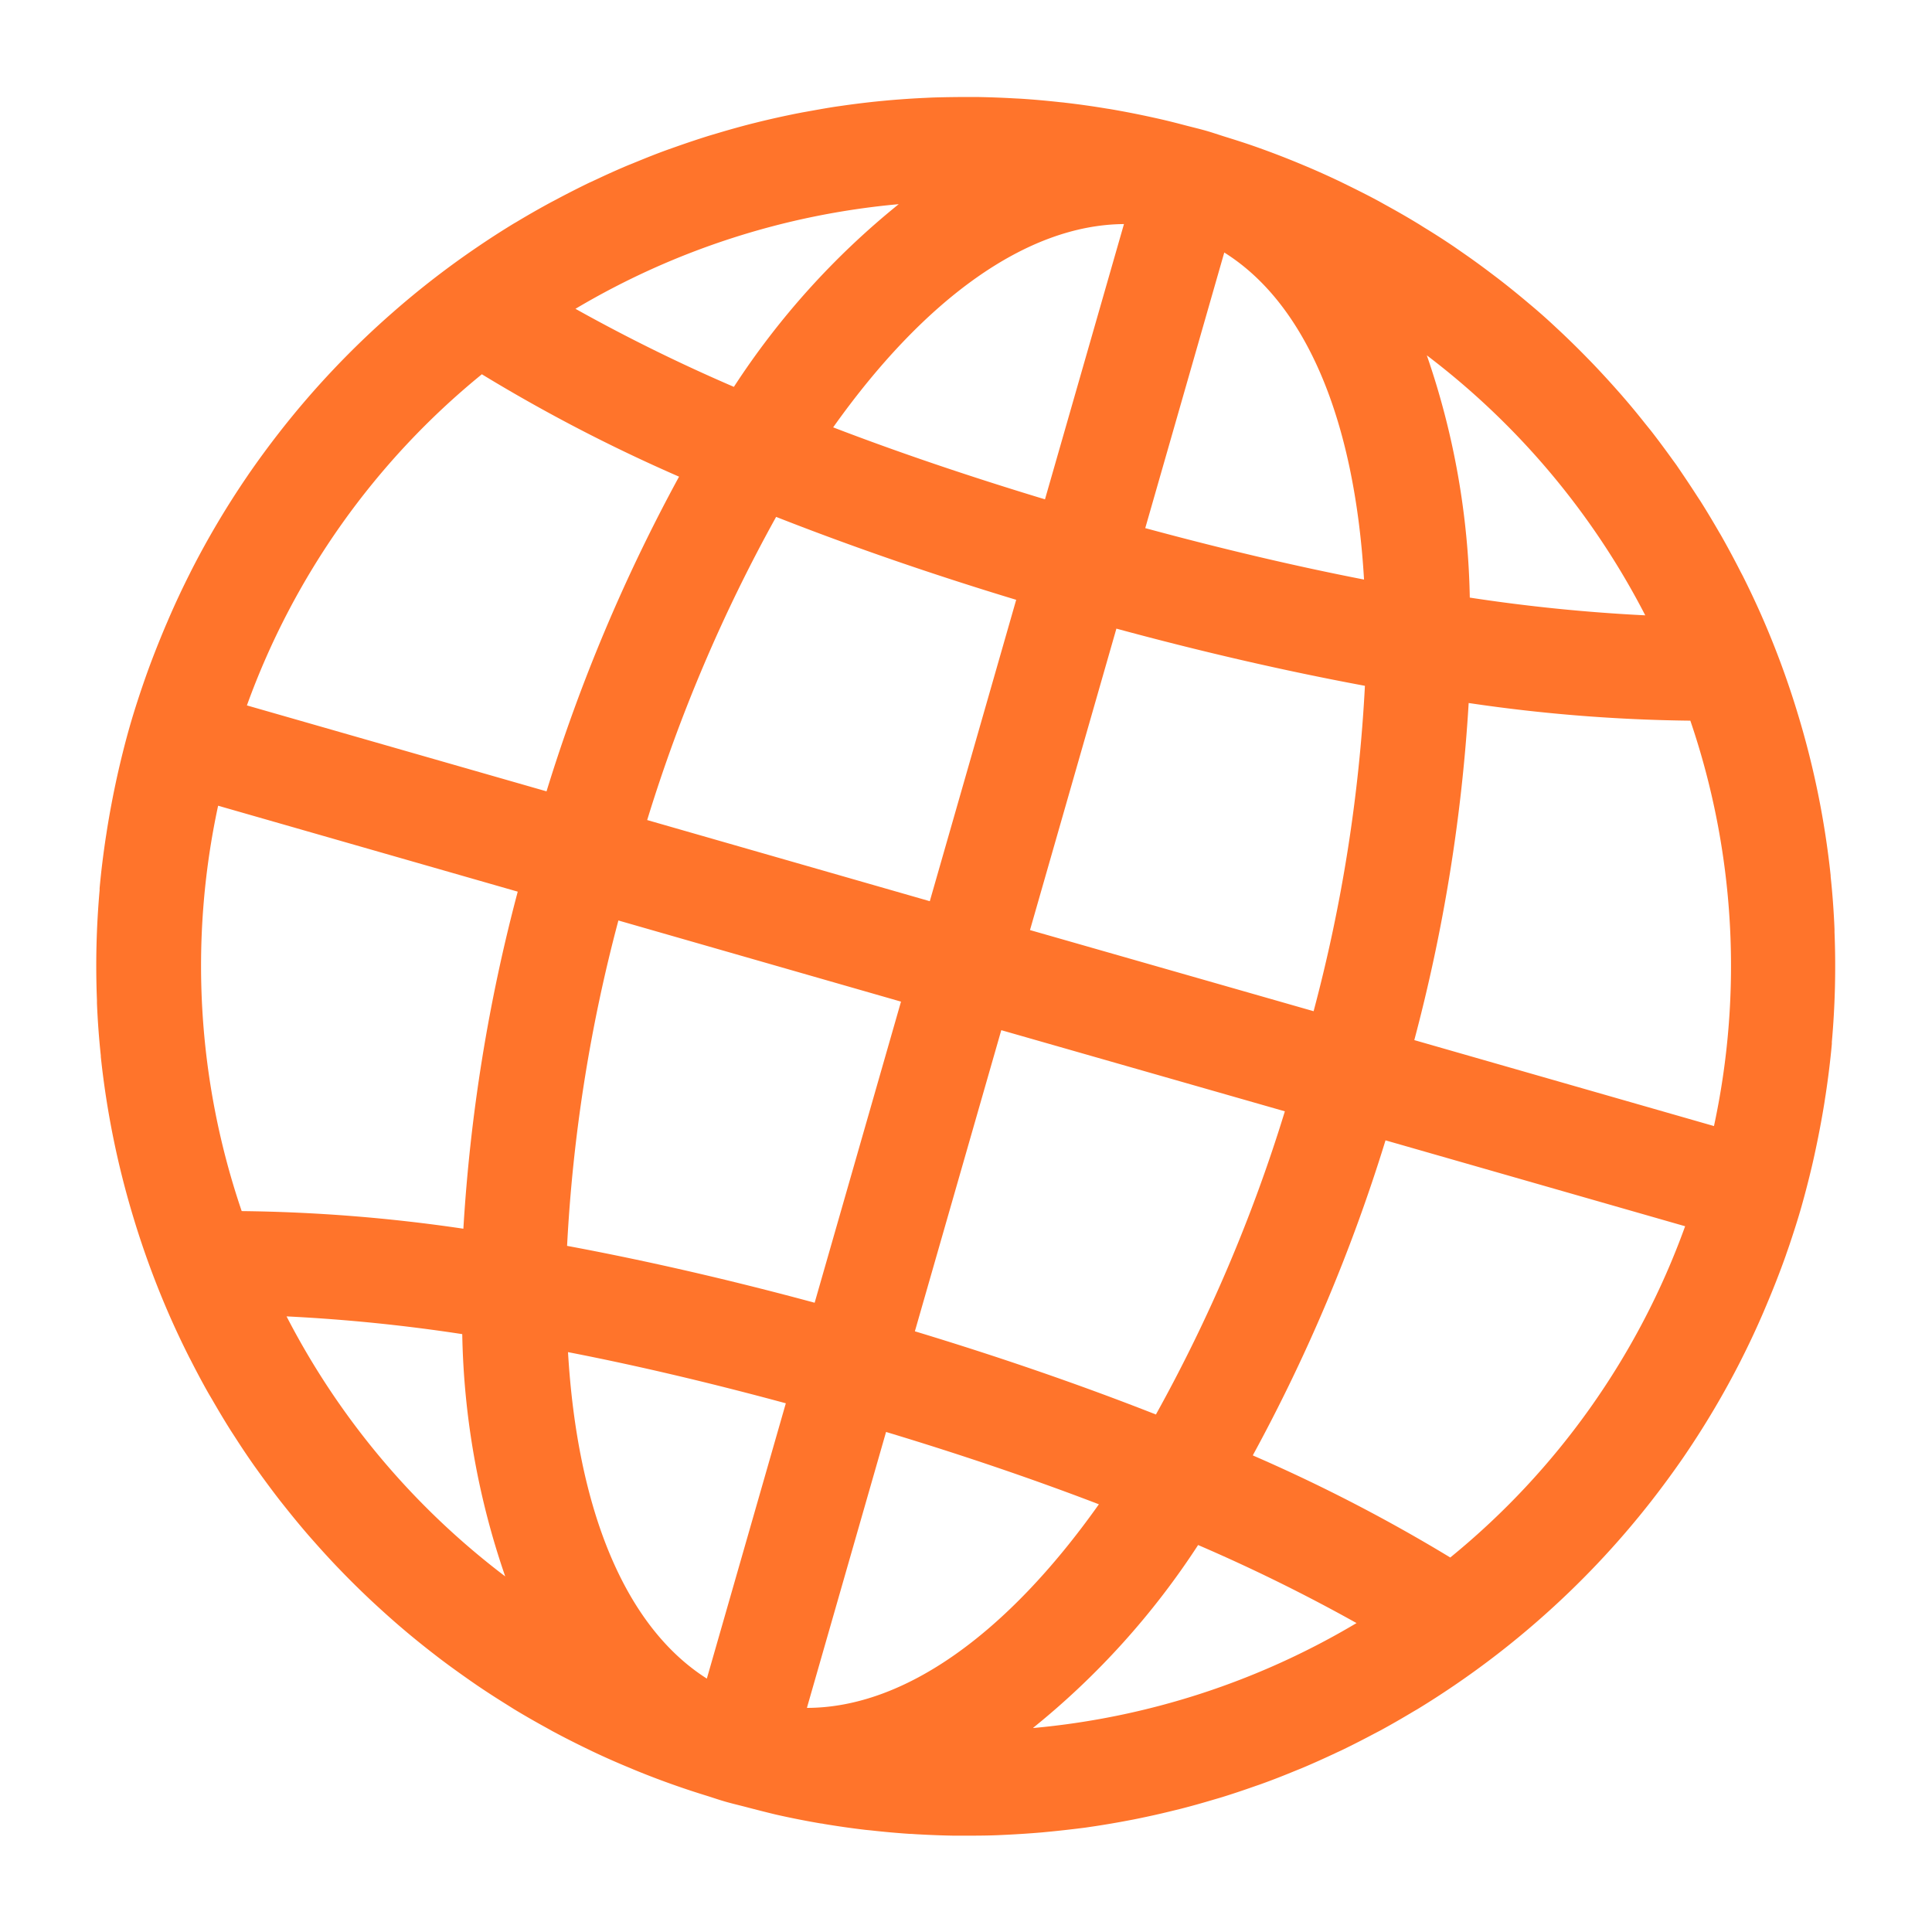 <svg xmlns="http://www.w3.org/2000/svg" width="50" height="50" viewBox="0 0 50 50"><defs><clipPath id="a"><path transform="translate(0 -0.002)" fill="#ff742b" d="M0 0H50V50H0z"/></clipPath></defs><g transform="translate(0 0.002)" clip-path="url(#a)"><path d="M-375.017,116.783l.017-.022q.418-.537.807-1.1l.043-.063a22.482,22.482,0,0,0,1.449-2.449l.021-.043q.3-.593.566-1.211l.071-.168c.181-.427.352-.86.508-1.3.033-.1.068-.193.1-.29h0c.11-.329.217-.659.313-1s.181-.672.261-1.01h0c.024-.1.046-.2.068-.3.1-.458.188-.916.261-1.372.009-.06.018-.121.028-.181.067-.442.122-.884.162-1.326l0-.049a22.162,22.162,0,0,0,.069-2.844l0-.077q-.028-.685-.1-1.362l0-.028a22.45,22.45,0,0,0-.84-4.148h0a22.519,22.519,0,0,0-.963-2.607q-.225-.507-.473-1c-.016-.031-.032-.061-.049-.092q-.227-.447-.474-.886c-.027-.048-.056-.1-.083-.143-.157-.272-.318-.542-.486-.808-.038-.058-.077-.116-.114-.174-.163-.253-.33-.5-.5-.75-.044-.063-.091-.124-.136-.188-.172-.238-.347-.474-.528-.707l-.156-.193c-.18-.227-.363-.45-.553-.669-.056-.066-.113-.13-.17-.194q-.285-.322-.583-.636c-.06-.063-.121-.126-.182-.188q-.3-.308-.614-.607c-.063-.06-.127-.12-.191-.179q-.318-.3-.649-.578l-.2-.168c-.226-.188-.454-.372-.688-.551l-.2-.151q-.36-.272-.732-.528l-.19-.132c-.256-.173-.517-.34-.78-.5-.06-.038-.119-.076-.18-.112-.273-.166-.552-.324-.834-.479-.054-.03-.108-.061-.162-.09-.294-.159-.6-.31-.9-.457l-.132-.064c-.323-.153-.652-.3-.987-.437l-.078-.033q-.542-.223-1.1-.419h0c-.256-.09-.516-.172-.777-.253h0c-.166-.052-.329-.109-.5-.157s-.337-.087-.506-.131h0c-.272-.072-.546-.141-.819-.2q-.577-.128-1.152-.226l-.074-.011q-.54-.09-1.079-.152c-.041-.006-.081-.009-.122-.013-.343-.038-.686-.069-1.029-.091l-.158-.008q-.495-.028-.987-.036c-.062,0-.124,0-.187,0q-.478,0-.953.014l-.206.01c-.309.014-.618.036-.924.062l-.222.021q-.452.045-.9.108l-.232.033c-.293.044-.586.1-.877.151-.08.016-.159.03-.239.047q-.432.088-.86.192l-.237.059q-.425.11-.846.236l-.233.069c-.28.088-.559.181-.834.278l-.224.079c-.279.1-.554.21-.829.323l-.208.084c-.28.118-.558.243-.833.373l-.179.082c-.284.138-.567.282-.846.431l-.141.074q-.443.24-.876.5c-.028.018-.058.033-.086.05q-.473.288-.931.6a22.355,22.355,0,0,0-2.2,1.7h0a22.49,22.49,0,0,0-2.91,3.072l-.017.022q-.42.538-.808,1.1l-.041.061a22.229,22.229,0,0,0-1.45,2.45l-.021.043q-.3.593-.566,1.211c-.023.056-.048.111-.072.168-.18.427-.351.86-.507,1.3-.148.422-.289.849-.414,1.286s-.232.872-.33,1.31c-.1.457-.187.914-.26,1.372-.009.06-.018.12-.028.18-.067.443-.122.886-.162,1.327l0,.049a22.2,22.2,0,0,0-.069,2.846l0,.073q.028.687.1,1.364l0,.028a22.465,22.465,0,0,0,.84,4.148h0a22.671,22.671,0,0,0,.963,2.607q.225.507.473,1c.014.03.031.059.046.088.153.3.311.6.477.89l.081.137c.158.274.32.547.489.814l.108.166c.164.256.333.509.509.758l.131.182c.173.24.35.478.532.712l.148.186c.183.229.369.456.561.678.052.061.107.122.16.182.194.22.391.436.593.648l.17.176q.307.315.628.619c.058.056.118.111.177.166.217.2.439.4.664.593l.178.151c.231.193.467.383.707.568.059.046.117.091.177.136.246.186.5.367.751.543l.169.117c.262.178.53.35.8.518l.159.1c.28.17.567.334.856.492l.139.078q.453.243.921.468l.109.053q.49.233,1,.442l.07.03q.54.223,1.1.419c.264.093.532.18.8.263h0c.166.052.329.109.5.157s.337.087.506.131h0c.263.069.528.137.792.2h0q.577.13,1.154.228c.028,0,.056.008.083.013.357.059.712.11,1.069.152l.146.014c.334.038.67.068,1,.09.062,0,.123.007.186.01.321.018.641.031.961.036.071,0,.141,0,.211,0,.31,0,.62,0,.929-.013l.231-.011q.452-.022.9-.06l.247-.024c.293-.029.584-.063.876-.1l.256-.038q.43-.065.857-.147.128-.023.257-.05c.282-.058.563-.12.842-.189l.254-.062c.279-.071.556-.149.831-.231.082-.024.166-.048.248-.073.277-.086.551-.178.823-.274.078-.027.157-.053.234-.082.277-.1.55-.208.822-.32.071-.029.143-.057.214-.087.277-.117.551-.241.824-.369.062-.03.127-.058.189-.088.283-.137.562-.28.84-.428l.148-.077c.294-.16.584-.328.871-.5l.09-.052q.472-.288.931-.6a22.529,22.529,0,0,0,2.2-1.7h0A22.5,22.5,0,0,0-375.017,116.783Zm-19.474-33.567a20.245,20.245,0,0,0-4.266,4.728,44.485,44.485,0,0,1-4.1-2.02A19.864,19.864,0,0,1-394.491,83.216Zm-10.792,4.4a42.33,42.33,0,0,0,5.107,2.652,44.164,44.164,0,0,0-3.43,8.144l-7.754-2.224A19.666,19.666,0,0,1-405.283,87.621Zm-6.822,11.168,7.754,2.224a44.167,44.167,0,0,0-1.407,8.723,42.27,42.27,0,0,0-5.737-.456A19.676,19.676,0,0,1-412.106,98.788ZM-410.334,112a44.577,44.577,0,0,1,4.547.459,20.27,20.27,0,0,0,1.112,6.27A19.868,19.868,0,0,1-410.334,112Zm10.877,9.374c-2.121-1.346-3.353-4.373-3.593-8.449,1.752.34,3.639.783,5.637,1.324Zm2.79-9.727c-2.132-.577-4.3-1.08-6.407-1.472a40.919,40.919,0,0,1,1.328-8.421l7.314,2.1Zm2.98-10.392-7.314-2.1a40.883,40.883,0,0,1,3.337-7.846c2,.786,4.1,1.506,6.213,2.146Zm2.981-10.4c-1.981-.6-3.816-1.223-5.482-1.863,2.364-3.329,5.013-5.244,7.526-5.261Zm17.312,16.219-7.754-2.224a44.167,44.167,0,0,0,1.407-8.724,42.1,42.1,0,0,0,5.737.457A19.675,19.675,0,0,1-373.394,107.081Zm-1.772-13.217a44.588,44.588,0,0,1-4.546-.459,20.27,20.27,0,0,0-1.112-6.27A19.852,19.852,0,0,1-375.167,93.864Zm-10.9-9.39c2.136,1.338,3.376,4.373,3.617,8.464-1.759-.342-3.656-.788-5.662-1.331Zm-2.792,9.734c2.141.581,4.312,1.086,6.432,1.48a40.915,40.915,0,0,1-1.328,8.421l-7.34-2.1Zm-2.979,10.392,7.339,2.1a40.883,40.883,0,0,1-3.337,7.846c-2.007-.789-4.116-1.511-6.238-2.153Zm-5.028,17.531,2.046-7.133c1.99.6,3.834,1.23,5.508,1.872C-391.684,120.212-394.343,122.128-396.864,122.132Zm5.856.521a20.268,20.268,0,0,0,4.266-4.728,44.479,44.479,0,0,1,4.1,2.02A19.864,19.864,0,0,1-391.009,122.653Zm5.686-7.057a44.2,44.2,0,0,0,3.43-8.144l7.754,2.223a19.663,19.663,0,0,1-6.078,8.573A42.411,42.411,0,0,0-385.323,115.6Z" transform="translate(417.75 -77.934)" fill="#ff742b"/></g></svg>